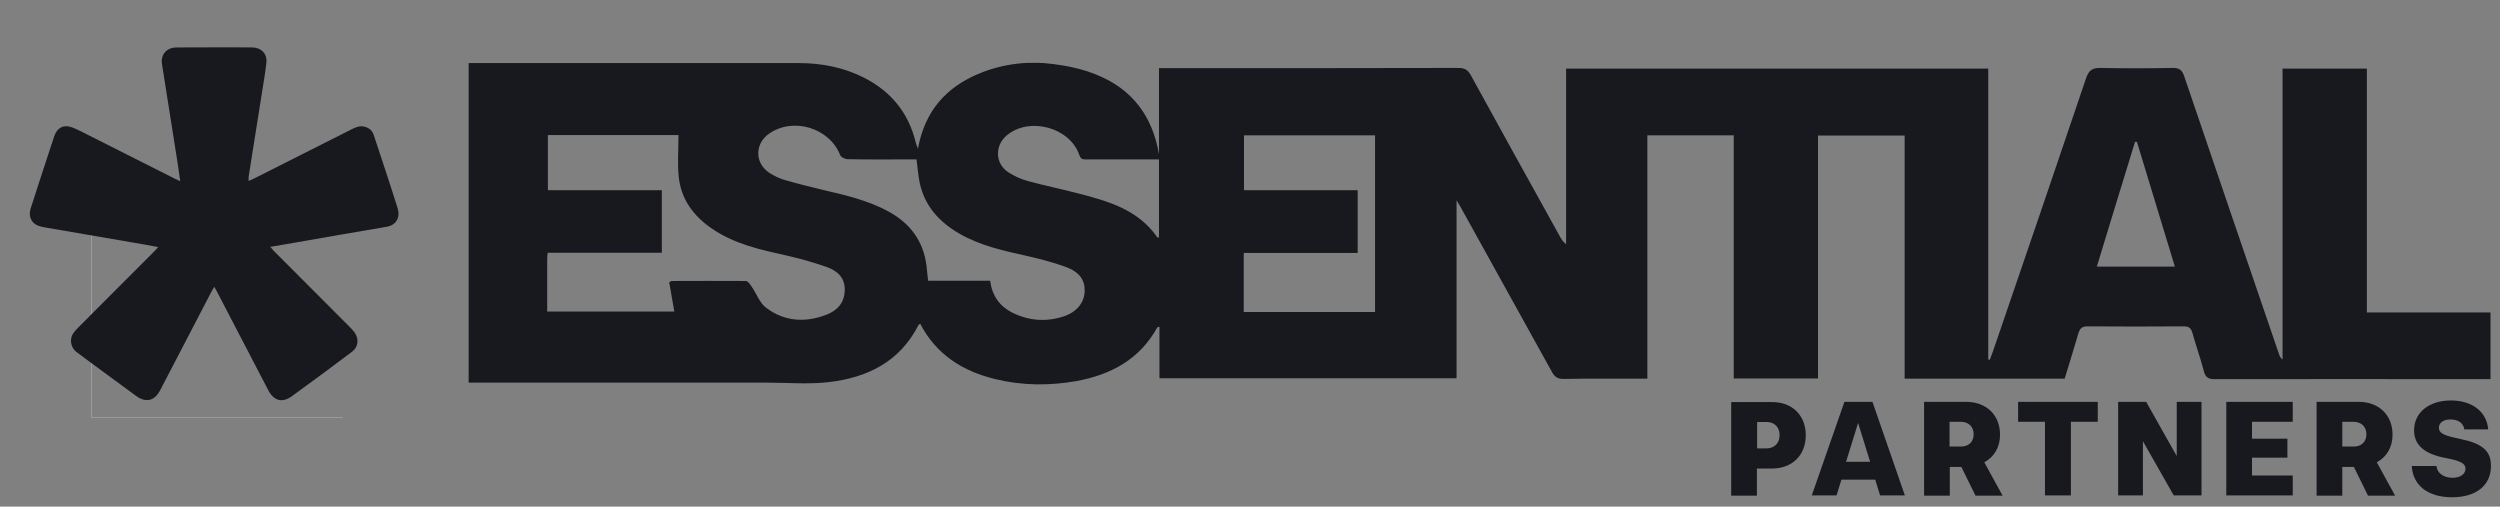 <?xml version="1.0" encoding="UTF-8"?>
<svg xmlns="http://www.w3.org/2000/svg" width="227" height="46" viewBox="0 0 227 46" fill="none">
  <rect x="0" y="0" width="227" height="46" fill="#808080" stroke="none"/>
  <g clip-path="url(#clip0_129_815)">
    <path d="M105.279 34.365V29.676C105.173 29.697 105.11 29.697 105.089 29.718C103.491 32.62 100.905 34.007 97.772 34.596C95.291 35.038 92.831 35.017 90.392 34.428C87.427 33.713 85.03 32.22 83.558 29.402C83.495 29.445 83.411 29.466 83.39 29.529C81.687 32.872 78.722 34.302 75.211 34.701C73.382 34.911 71.489 34.743 69.639 34.743C60.766 34.743 51.893 34.743 43.02 34.743H42.053V5.769C42.263 5.748 42.473 5.727 42.683 5.727C52.629 5.727 62.574 5.727 72.52 5.727C74.58 5.727 76.578 6.105 78.449 7.052C80.888 8.292 82.486 10.226 83.138 12.897C83.18 13.044 83.222 13.17 83.348 13.507C83.979 10.058 85.913 7.914 88.92 6.673C91.065 5.79 93.336 5.517 95.606 5.811C96.952 5.979 98.34 6.274 99.602 6.799C102.819 8.103 104.648 10.563 105.237 14.011V6.189H106.099C114.867 6.189 123.635 6.189 132.403 6.168C133.012 6.168 133.307 6.358 133.58 6.883C136.25 11.761 138.963 16.64 141.654 21.497C141.78 21.728 141.927 21.959 142.201 22.169V6.232H180.532V32.641L180.679 32.662C180.763 32.409 180.868 32.157 180.952 31.926C183.791 23.641 186.629 15.357 189.426 7.073C189.678 6.358 189.994 6.168 190.708 6.168C192.874 6.211 195.061 6.211 197.227 6.168C197.878 6.147 198.152 6.358 198.341 6.967C201.18 15.357 204.06 23.725 206.92 32.115C206.983 32.304 207.046 32.493 207.256 32.641V6.232H214.91V28.372H226.138V34.428C225.843 34.428 225.591 34.428 225.339 34.428C217.265 34.428 209.17 34.407 201.095 34.428C200.507 34.428 200.254 34.26 200.107 33.692C199.813 32.535 199.392 31.4 199.077 30.244C198.951 29.802 198.762 29.634 198.299 29.634C195.376 29.655 192.475 29.655 189.552 29.634C189.026 29.634 188.858 29.823 188.711 30.286C188.311 31.652 187.891 33.019 187.47 34.386H172.941V12.308H165.077V34.365H157.424V12.287H149.581V34.386H148.803C146.532 34.386 144.24 34.365 141.97 34.407C141.444 34.407 141.171 34.239 140.918 33.776C138.227 28.898 135.514 24.041 132.823 19.163C132.676 18.889 132.529 18.637 132.255 18.195V34.344H105.279V34.365ZM49.685 28.288H61.228C61.06 27.342 60.913 26.48 60.766 25.639C60.892 25.576 60.934 25.513 60.976 25.513C63.226 25.513 65.476 25.492 67.726 25.513C67.894 25.513 68.104 25.807 68.23 25.996C68.693 26.648 68.966 27.51 69.576 27.952C71.216 29.192 73.108 29.318 75.022 28.582C76.031 28.204 76.683 27.489 76.704 26.333C76.725 25.197 76.01 24.587 75.085 24.251C73.886 23.831 72.646 23.473 71.405 23.2C69.05 22.674 66.716 22.169 64.677 20.782C62.995 19.646 61.838 18.111 61.628 16.051C61.502 14.81 61.607 13.528 61.607 12.266H49.748V17.27H60.093V22.948H49.727C49.706 23.179 49.685 23.326 49.685 23.473C49.685 25.071 49.685 26.648 49.685 28.288ZM89.908 25.492C90.077 26.837 90.749 27.784 91.885 28.372C93.399 29.129 94.976 29.255 96.574 28.73C97.751 28.351 98.445 27.489 98.487 26.48C98.529 25.45 98.046 24.714 96.763 24.23C95.585 23.809 94.366 23.494 93.168 23.221C91.065 22.758 88.983 22.296 87.091 21.202C85.283 20.151 83.979 18.721 83.516 16.64C83.369 15.946 83.327 15.231 83.222 14.474H82.486C80.636 14.474 78.806 14.495 76.956 14.453C76.725 14.453 76.346 14.264 76.283 14.074C75.316 11.614 72.015 10.605 69.828 12.14C68.504 13.065 68.525 14.852 69.891 15.714C70.291 15.967 70.753 16.198 71.195 16.324C72.351 16.661 73.508 16.955 74.664 17.228C76.725 17.712 78.785 18.174 80.678 19.205C82.633 20.277 83.853 21.875 84.126 24.146C84.168 24.567 84.21 24.987 84.273 25.492H89.908ZM124.854 28.309V12.287H112.953V17.27H123.277V22.968H112.932V28.33H124.854V28.309ZM105.216 14.474C103.008 14.474 100.884 14.474 98.76 14.474C98.445 14.474 98.151 14.537 98.004 14.074C97.141 11.572 93.504 10.584 91.443 12.266C90.308 13.191 90.329 14.852 91.57 15.651C92.116 16.009 92.747 16.282 93.378 16.45C94.85 16.85 96.364 17.165 97.835 17.544C100.59 18.259 103.344 19.015 105.089 21.56C105.11 21.581 105.173 21.56 105.237 21.56V14.474H105.216ZM190.393 24.209H197.479C196.322 20.382 195.166 16.619 194.031 12.876C193.968 12.876 193.904 12.876 193.862 12.876C192.706 16.64 191.55 20.382 190.393 24.209Z" fill="#18191E"></path>
    <path d="M163.963 39.516C163.963 41.325 162.743 42.544 160.893 42.544H159.526V45.004H157.193V36.51H160.893C162.722 36.489 163.963 37.708 163.963 39.516ZM161.587 39.516C161.587 38.78 161.124 38.318 160.389 38.318H159.547V40.715H160.389C161.124 40.715 161.587 40.231 161.587 39.516Z" fill="#18191E"></path>
    <path d="M172.962 44.983H170.712L170.271 43.553H167.201L166.76 44.983H164.51L167.474 36.489H170.019L172.962 44.983ZM169.808 41.934L168.715 38.402L167.622 41.934H169.808Z" fill="#18191E"></path>
    <path d="M174.707 36.489H178.534C180.364 36.489 181.604 37.687 181.604 39.474C181.604 40.589 181.078 41.493 180.174 41.976L181.835 45.004H179.375L178.093 42.397H177.041V45.004H174.707V36.489ZM179.207 39.432C179.207 38.738 178.744 38.297 178.009 38.297H177.02V40.547H178.009C178.744 40.568 179.207 40.126 179.207 39.432Z" fill="#18191E"></path>
    <path d="M190.477 36.489V38.297H188.038V44.983H185.683V38.297H183.244V36.489H190.477Z" fill="#18191E"></path>
    <path d="M199.897 36.489V44.983H197.374L194.577 40.063V44.983H192.328V36.489H194.872L197.647 41.409V36.489H199.897Z" fill="#18191E"></path>
    <path d="M204.481 38.297V39.832H207.698V41.556H204.481V43.175H208.181V44.983H202.147V36.489H208.181V38.297H204.481Z" fill="#18191E"></path>
    <path d="M210.347 36.489H214.174C216.003 36.489 217.244 37.687 217.244 39.474C217.244 40.589 216.718 41.493 215.814 41.976L217.475 45.004H215.015L213.732 42.397H212.681V45.004H210.347V36.489ZM214.868 39.432C214.868 38.738 214.405 38.297 213.669 38.297H212.681V40.547H213.669C214.405 40.568 214.868 40.126 214.868 39.432Z" fill="#18191E"></path>
    <path d="M222.9 39.748L223.468 39.874C225.444 40.294 226.18 40.967 226.18 42.313C226.18 44.058 224.855 45.151 222.648 45.151C220.503 45.151 219.094 44.121 218.989 42.313H221.239C221.26 42.922 221.87 43.385 222.69 43.385C223.384 43.385 223.867 43.049 223.867 42.565C223.867 42.123 223.489 41.892 222.437 41.661L221.912 41.556C220.061 41.177 219.199 40.357 219.199 39.075C219.199 37.456 220.545 36.362 222.543 36.362C224.477 36.362 225.802 37.393 225.928 38.991H223.762C223.678 38.423 223.215 38.087 222.5 38.087C221.87 38.087 221.449 38.381 221.449 38.843C221.449 39.285 221.849 39.516 222.9 39.748Z" fill="#18191E"></path>
  </g>
  <g clip-path="url(#clip1_129_815)">
    <mask id="mask0_129_815" style="mask-type:luminance" maskUnits="userSpaceOnUse" x="0" y="0" width="39" height="40">
      <path d="M38.899 0.87H0V39.769H38.899V0.87Z" fill="white"></path>
    </mask>
    <g mask="url(#mask0_129_815)">
      <path d="M8.352 15.146C8.352 15.196 8.352 15.243 8.352 15.294C8.352 22.782 8.352 30.27 8.352 37.758V37.917H8.499C15.991 37.917 23.483 37.917 30.975 37.917C31.026 37.917 31.072 37.917 31.123 37.917C31.119 37.925 31.115 37.937 31.111 37.937C31.084 37.937 31.057 37.937 31.026 37.937H8.332C8.332 30.371 8.332 22.805 8.332 15.235C8.332 15.208 8.344 15.177 8.352 15.146Z" fill="white"></path>
    </g>
    <mask id="mask1_129_815" style="mask-type:luminance" maskUnits="userSpaceOnUse" x="0" y="0" width="39" height="40">
      <path d="M38.899 0.87H0V39.769H38.899V0.87Z" fill="white"></path>
    </mask>
    <g mask="url(#mask1_129_815)">
      <path d="M24.541 22.416C24.685 22.579 24.763 22.68 24.849 22.77C27.116 25.041 29.384 27.309 31.648 29.581C31.839 29.772 32.033 29.966 32.193 30.184C32.62 30.775 32.535 31.51 31.951 31.95C30.139 33.307 28.322 34.661 26.486 35.988C25.611 36.618 24.852 36.384 24.355 35.424C22.806 32.444 21.258 29.468 19.706 26.492C19.636 26.36 19.558 26.228 19.457 26.045C19.375 26.181 19.305 26.282 19.247 26.391C17.676 29.406 16.108 32.421 14.54 35.439C14.035 36.412 13.237 36.598 12.346 35.941C10.861 34.852 9.378 33.759 7.893 32.67C7.57 32.432 7.251 32.191 6.928 31.95C6.422 31.565 6.286 30.779 6.656 30.258C6.803 30.048 6.986 29.857 7.169 29.674C9.48 27.36 11.786 25.049 14.089 22.739C14.163 22.665 14.229 22.583 14.361 22.435C13.93 22.354 13.568 22.28 13.202 22.218C10.153 21.692 7.099 21.171 4.045 20.642C3.812 20.603 3.575 20.545 3.361 20.448C2.816 20.191 2.575 19.596 2.777 18.954C3.299 17.305 3.847 15.659 4.384 14.014C4.567 13.457 4.742 12.901 4.932 12.349C5.193 11.586 5.796 11.279 6.547 11.567C7.072 11.769 7.57 12.038 8.071 12.291C10.674 13.601 13.272 14.912 15.871 16.223C16.003 16.289 16.139 16.348 16.365 16.453C16.287 15.912 16.229 15.449 16.155 14.986C15.672 11.929 15.182 8.867 14.708 5.81C14.575 4.95 15.132 4.312 16.034 4.309C18.006 4.297 19.978 4.301 21.954 4.301C22.27 4.301 22.585 4.297 22.896 4.305C23.724 4.32 24.277 4.88 24.187 5.705C24.09 6.619 23.923 7.525 23.783 8.436C23.382 10.96 22.981 13.485 22.581 16.009C22.561 16.134 22.577 16.262 22.577 16.433C22.775 16.344 22.942 16.274 23.102 16.192C26.07 14.694 29.038 13.201 32.002 11.703C32.368 11.517 32.737 11.392 33.157 11.52C33.538 11.637 33.807 11.867 33.931 12.244C34.663 14.465 35.41 16.678 36.106 18.911C36.355 19.712 36.008 20.444 35.09 20.595C32.356 21.05 29.629 21.537 26.898 22.011C26.148 22.14 25.389 22.272 24.541 22.416Z" fill="#18191E"></path>
    </g>
  </g>
  <defs>
    <clipPath id="clip0_129_815">
      <rect width="184.127" height="39.424" fill="white" transform="translate(42.553 5.706)"></rect>
    </clipPath>
    <clipPath id="clip1_129_815">
      <rect width="38.899" height="38.899" fill="white" transform="translate(0.5 0.87)"></rect>
    </clipPath>
  </defs>
</svg>
